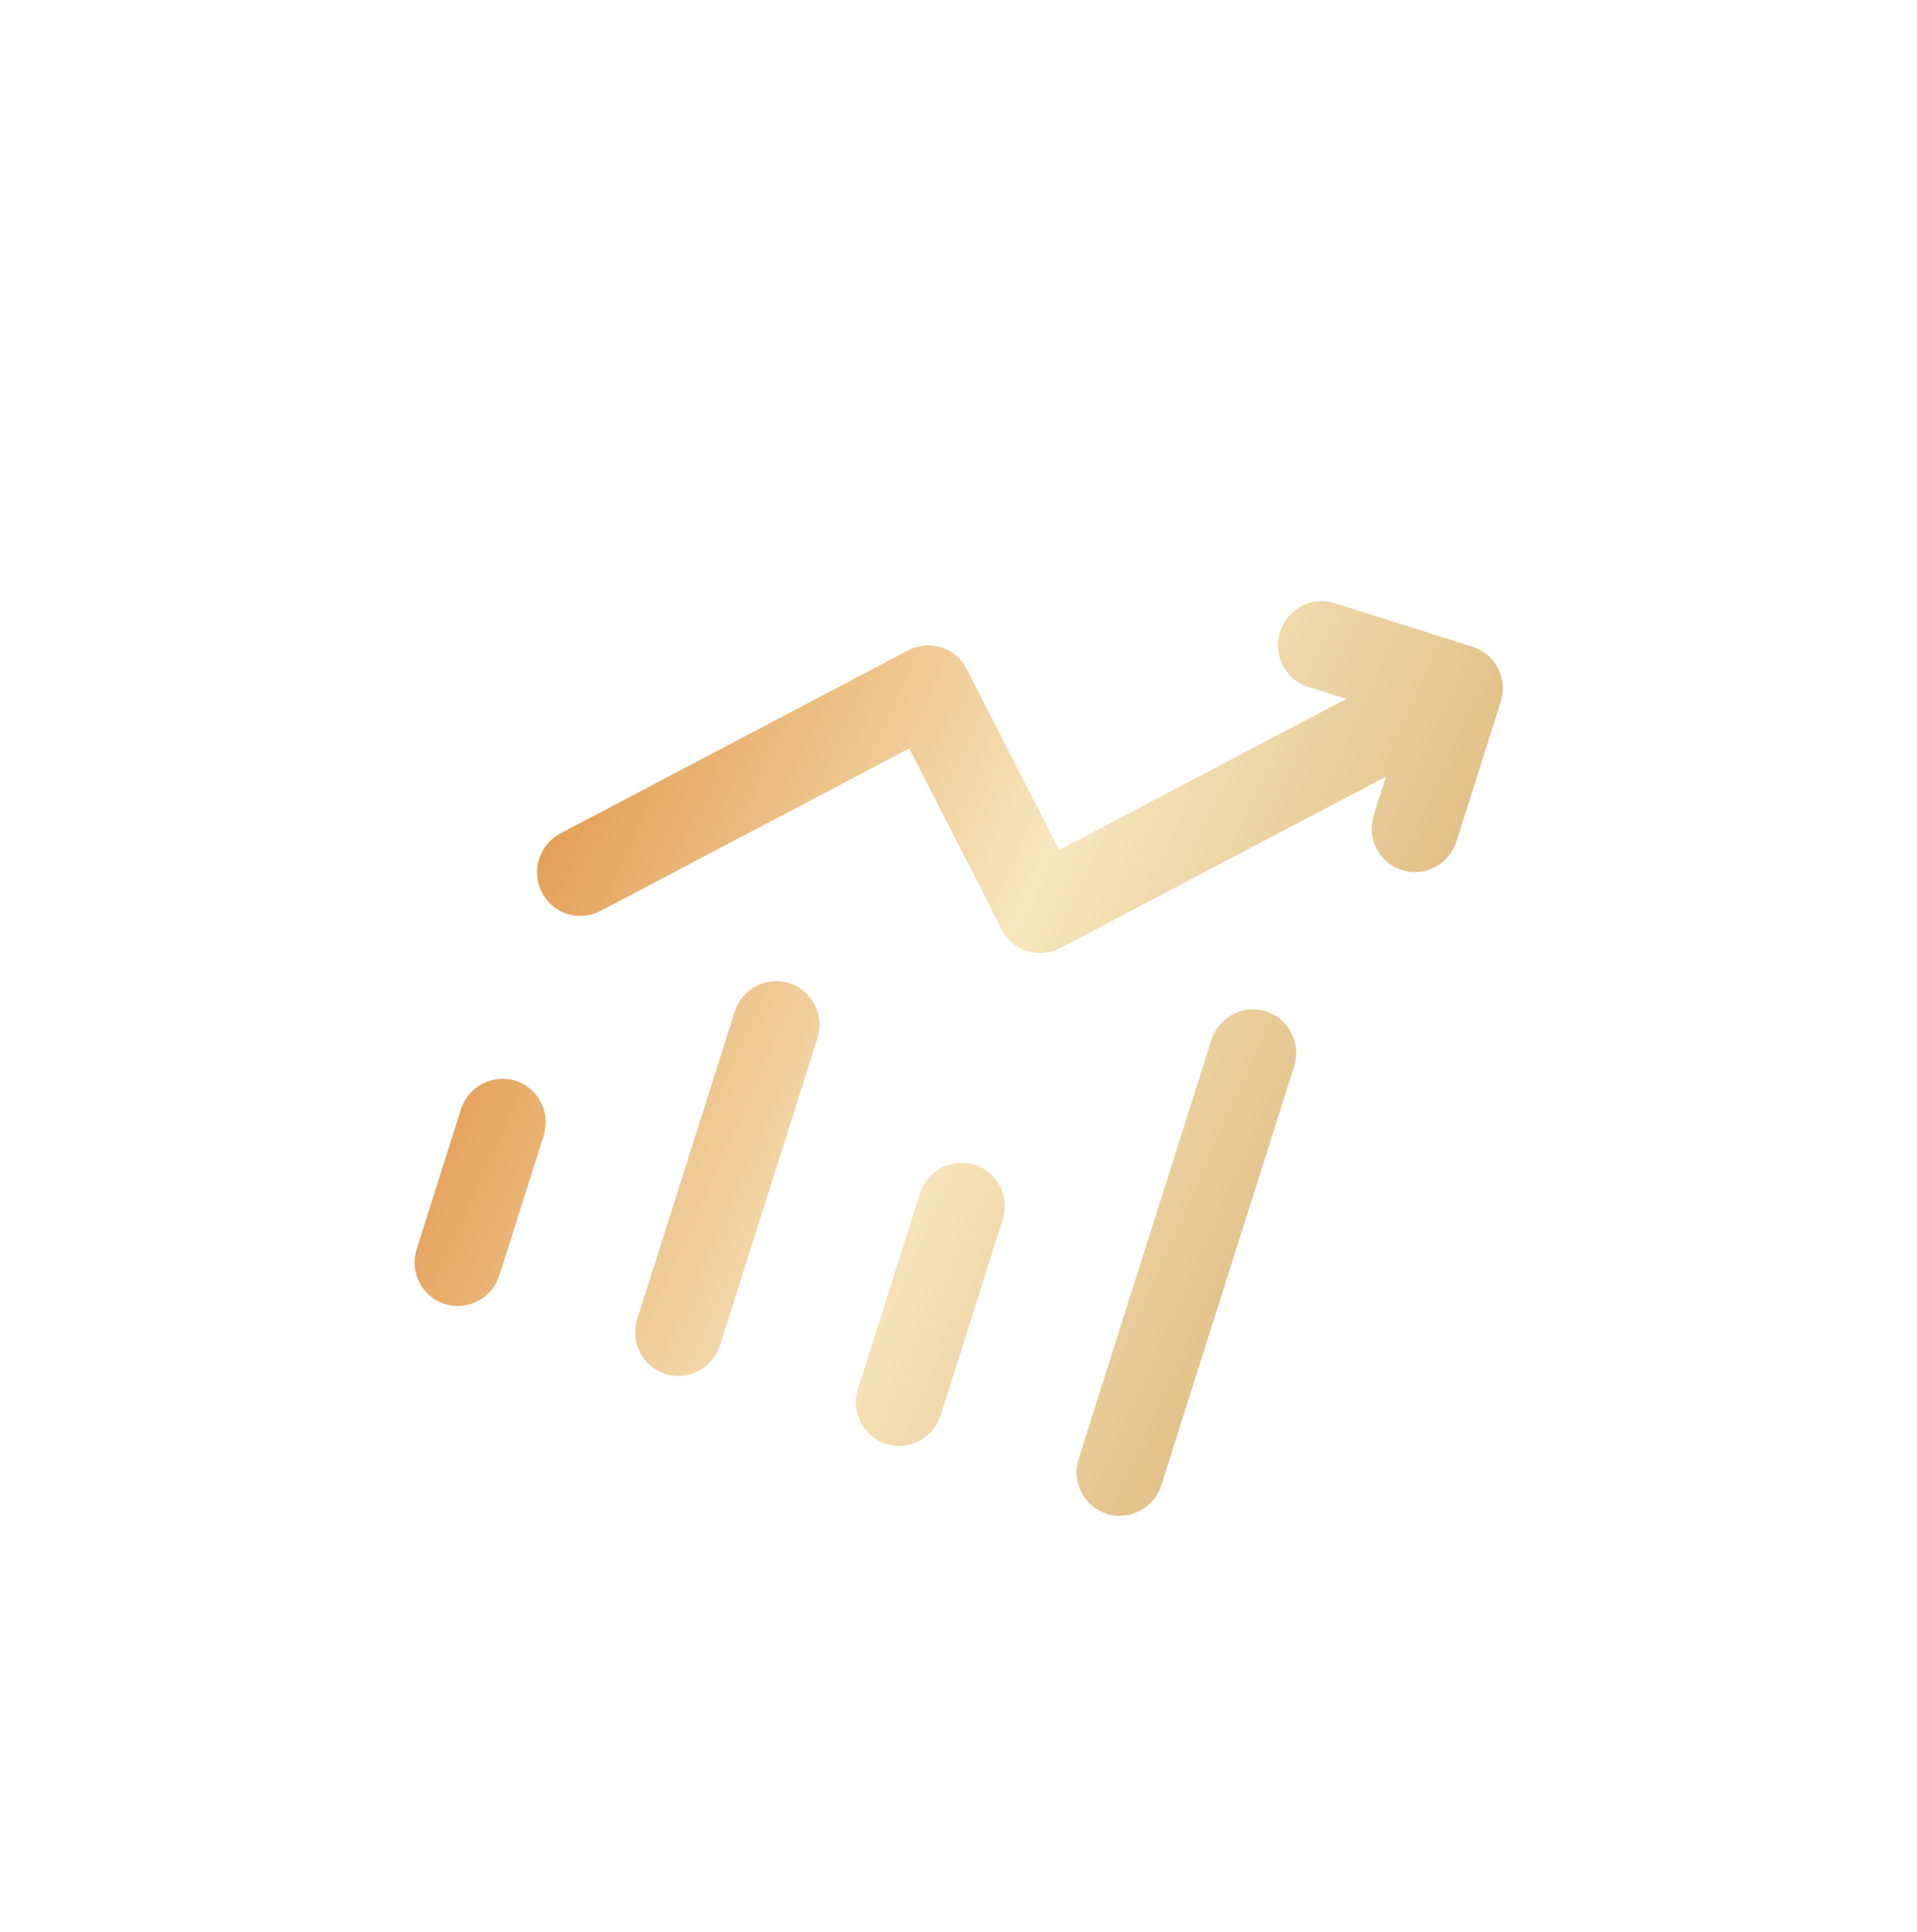 <?xml version="1.0" encoding="UTF-8"?> <svg xmlns="http://www.w3.org/2000/svg" width="251" height="253" viewBox="0 0 251 253" fill="none"> <g clip-path="url(#clip0_163_10)"> <g filter="url(#filter0_d_163_10)"> <path d="M167.605 81.748C168.066 80.294 169.078 79.08 170.42 78.374C171.762 77.667 173.323 77.526 174.76 77.982L192.816 83.704C194.253 84.16 195.448 85.174 196.138 86.525C196.828 87.875 196.956 89.45 196.496 90.904L190.703 109.182C190.242 110.636 189.229 111.85 187.887 112.556C186.546 113.262 184.985 113.403 183.548 112.948C182.111 112.492 180.917 111.478 180.227 110.128C179.537 108.778 179.408 107.202 179.869 105.748L181.468 100.703L138.825 123.15C137.483 123.855 135.924 123.995 134.488 123.54C133.053 123.086 131.859 122.072 131.168 120.724L119.052 97.012L78.793 118.203C78.127 118.585 77.392 118.827 76.632 118.916C75.873 119.005 75.105 118.939 74.373 118.722C73.642 118.504 72.962 118.14 72.375 117.65C71.788 117.161 71.305 116.556 70.956 115.872C70.606 115.188 70.397 114.44 70.341 113.671C70.285 112.902 70.383 112.128 70.629 111.396C70.876 110.664 71.265 109.988 71.774 109.409C72.284 108.83 72.902 108.36 73.594 108.027L118.908 84.174C120.249 83.469 121.808 83.329 123.244 83.784C124.679 84.239 125.873 85.252 126.564 86.601L138.681 110.313L176.268 90.527L171.284 88.948C169.847 88.493 168.652 87.478 167.962 86.128C167.272 84.778 167.144 83.202 167.605 81.748ZM67.504 140.531C68.941 140.986 70.136 142 70.826 143.351C71.516 144.701 71.644 146.276 71.184 147.731L65.391 166.008C64.93 167.462 63.917 168.676 62.575 169.382C61.234 170.088 59.673 170.229 58.236 169.774C56.799 169.319 55.605 168.304 54.915 166.954C54.225 165.604 54.096 164.028 54.557 162.574L60.349 144.297C60.81 142.843 61.823 141.629 63.165 140.923C64.507 140.216 66.068 140.075 67.504 140.531ZM107.026 134.955C107.487 133.501 107.358 131.925 106.668 130.575C105.978 129.225 104.783 128.21 103.347 127.755C101.91 127.3 100.349 127.441 99.007 128.147C97.665 128.853 96.653 130.067 96.192 131.521L83.448 171.731C82.987 173.185 83.115 174.76 83.805 176.111C84.496 177.461 85.69 178.475 87.127 178.931C88.564 179.386 90.125 179.245 91.466 178.539C92.808 177.832 93.821 176.619 94.282 175.164L107.026 134.955ZM127.603 151.533C129.04 151.989 130.235 153.003 130.925 154.353C131.615 155.703 131.743 157.279 131.283 158.733L123.173 184.321C122.712 185.775 121.699 186.989 120.357 187.695C119.016 188.402 117.455 188.543 116.018 188.087C114.581 187.632 113.386 186.618 112.696 185.267C112.006 183.917 111.878 182.342 112.339 180.887L120.448 155.299C120.909 153.845 121.922 152.631 123.264 151.925C124.606 151.219 126.167 151.078 127.603 151.533ZM169.442 138.647C169.903 137.192 169.774 135.617 169.084 134.267C168.394 132.916 167.199 131.902 165.763 131.447C164.326 130.991 162.765 131.132 161.423 131.839C160.081 132.545 159.069 133.759 158.608 135.213L141.23 190.044C140.769 191.498 140.897 193.074 141.587 194.424C142.277 195.774 143.472 196.789 144.909 197.244C146.345 197.699 147.906 197.558 149.248 196.852C150.59 196.146 151.603 194.932 152.064 193.478L169.442 138.647Z" fill="url(#paint0_linear_163_10)"></path> </g> </g> <defs> <filter id="filter0_d_163_10" x="30.285" y="54.719" width="190.483" height="167.787" filterUnits="userSpaceOnUse" color-interpolation-filters="sRGB"> <feFlood flood-opacity="0" result="BackgroundImageFix"></feFlood> <feColorMatrix in="SourceAlpha" type="matrix" values="0 0 0 0 0 0 0 0 0 0 0 0 0 0 0 0 0 0 127 0" result="hardAlpha"></feColorMatrix> <feOffset dy="1"></feOffset> <feGaussianBlur stdDeviation="12"></feGaussianBlur> <feComposite in2="hardAlpha" operator="out"></feComposite> <feColorMatrix type="matrix" values="0 0 0 0 0.969 0 0 0 0 0.898 0 0 0 0 0.741 0 0 0 0.94 0"></feColorMatrix> <feBlend mode="normal" in2="BackgroundImageFix" result="effect1_dropShadow_163_10"></feBlend> <feBlend mode="normal" in="SourceGraphic" in2="effect1_dropShadow_163_10" result="shape"></feBlend> </filter> <linearGradient id="paint0_linear_163_10" x1="134.557" y1="-131.707" x2="300.607" y2="-57.468" gradientUnits="userSpaceOnUse"> <stop stop-color="#D77114"></stop> <stop offset="0.557" stop-color="#F7E6BE"></stop> <stop offset="1" stop-color="#D5A866"></stop> </linearGradient> <clipPath id="clip0_163_10"> <rect width="199.295" height="201.726" fill="white" transform="translate(60.947) rotate(17.585)"></rect> </clipPath> </defs> </svg> 